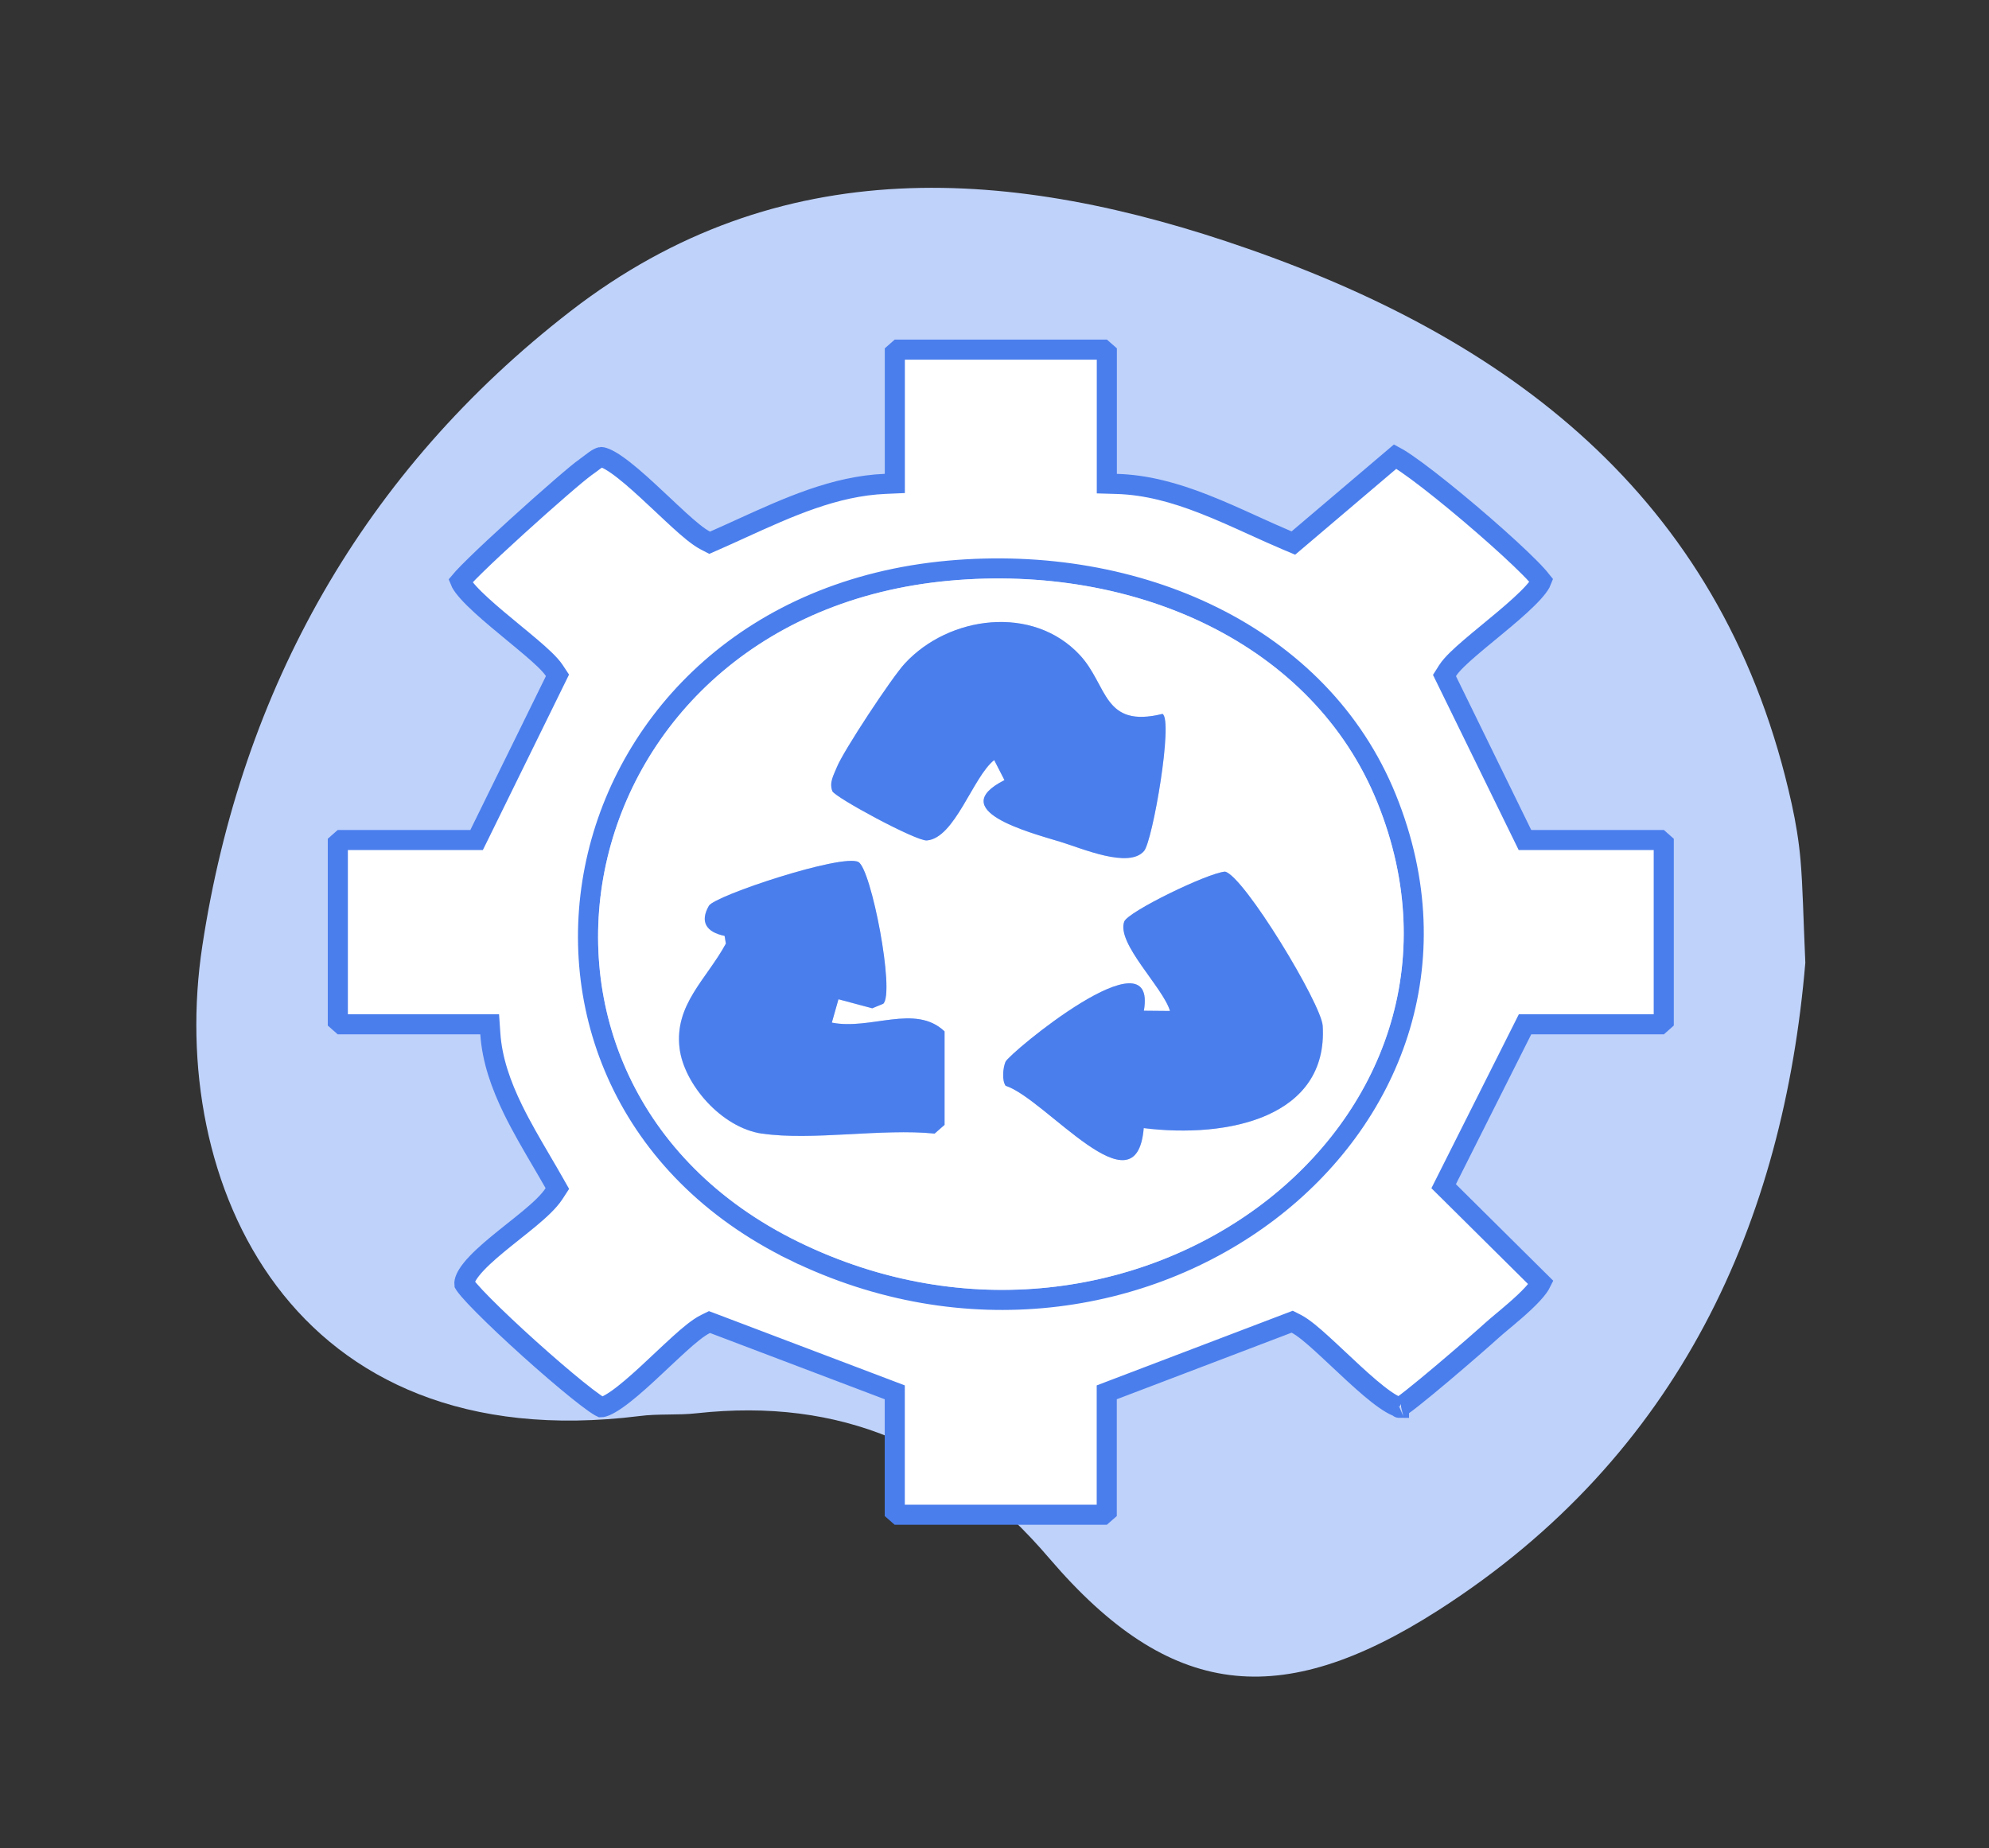 <svg xmlns="http://www.w3.org/2000/svg" width="99" height="92" viewBox="0 0 99 92" fill="none"><rect x="0" y="0" width="99" height="92" fill="#333333" stroke="none"/><path d="M89.858 47.92C88.774 60.752 83.657 72.428 71.599 80.151C63.721 85.195 58.221 84.576 52.233 77.577C47.466 71.996 41.845 69.568 34.675 70.35C33.73 70.456 32.768 70.366 31.831 70.489C14.461 72.656 8.277 58.846 10.07 47.089C12.017 34.281 18.111 23.453 28.393 15.493C38.781 7.452 50.424 8.299 62.091 12.373C75.648 17.098 85.914 25.164 89.181 40.025C89.385 40.946 89.54 41.891 89.621 42.836C89.735 44.189 89.752 45.549 89.858 47.92Z" fill="#BFD2FA"></path><g clip-path="url(#clip0_6_118)"><path d="M55.091 23.589V24.075L55.577 24.089C57.069 24.13 58.493 24.533 59.902 25.082C60.75 25.412 61.555 25.778 62.365 26.146C62.932 26.404 63.503 26.663 64.093 26.913L64.376 27.032L64.611 26.833L69.445 22.727C69.49 22.751 69.543 22.781 69.604 22.818C69.843 22.962 70.16 23.181 70.534 23.457C71.28 24.009 72.219 24.765 73.147 25.551C74.074 26.337 74.983 27.146 75.668 27.8C76.012 28.128 76.294 28.412 76.492 28.632C76.592 28.742 76.665 28.83 76.712 28.894C76.718 28.901 76.722 28.908 76.727 28.914C76.719 28.935 76.706 28.967 76.682 29.011C76.613 29.137 76.491 29.3 76.311 29.499C75.953 29.894 75.435 30.354 74.867 30.833C74.625 31.036 74.37 31.247 74.118 31.455C73.794 31.722 73.476 31.984 73.2 32.221C72.948 32.437 72.715 32.644 72.522 32.834C72.334 33.019 72.16 33.209 72.046 33.39L71.897 33.626L72.02 33.877L75.766 41.535L75.903 41.815H76.215H82.628L82.811 41.977V50.826L82.628 50.988H76.215H75.907L75.769 51.263L72.019 58.724L71.856 59.048L72.114 59.303L76.703 63.854C76.676 63.909 76.635 63.98 76.573 64.065C76.412 64.29 76.163 64.553 75.868 64.831C75.576 65.106 75.256 65.379 74.964 65.625C74.906 65.673 74.849 65.721 74.793 65.767C74.573 65.952 74.371 66.121 74.233 66.247C73.941 66.516 72.844 67.475 71.774 68.378C71.239 68.829 70.716 69.262 70.306 69.586C70.101 69.748 69.929 69.879 69.8 69.97C69.749 70.006 69.709 70.034 69.678 70.053C69.646 70.048 69.586 70.035 69.492 69.995C69.339 69.93 69.148 69.818 68.921 69.659C68.469 69.342 67.942 68.883 67.395 68.381C67.149 68.156 66.888 67.91 66.632 67.669C66.343 67.399 66.061 67.133 65.812 66.907C65.34 66.477 64.872 66.077 64.516 65.894L64.317 65.793L64.109 65.872L55.409 69.185L55.087 69.308V69.653V75.24L54.903 75.401H44.719L44.536 75.24V69.653V69.308L44.213 69.185L35.516 65.886L35.313 65.81L35.119 65.905C34.749 66.086 34.276 66.485 33.804 66.913C33.536 67.156 33.238 67.436 32.935 67.72C32.699 67.943 32.459 68.168 32.229 68.38C31.686 68.88 31.163 69.336 30.712 69.653C30.486 69.811 30.295 69.923 30.14 69.989C30.064 70.021 30.006 70.038 29.963 70.046C29.945 70.049 29.931 70.051 29.922 70.051C29.911 70.046 29.892 70.036 29.864 70.02C29.797 69.981 29.705 69.922 29.591 69.842C29.362 69.682 29.066 69.455 28.722 69.178C28.036 68.625 27.183 67.89 26.344 67.136C25.506 66.381 24.688 65.612 24.073 64.992C23.764 64.681 23.512 64.414 23.335 64.207C23.247 64.102 23.183 64.021 23.141 63.961C23.129 63.943 23.12 63.93 23.115 63.921C23.101 63.788 23.169 63.552 23.47 63.176C23.778 62.792 24.239 62.374 24.768 61.936C25.024 61.724 25.291 61.511 25.556 61.3L25.572 61.287C25.841 61.073 26.111 60.858 26.361 60.65C26.846 60.245 27.314 59.82 27.576 59.419L27.742 59.164L27.592 58.9C27.375 58.517 27.155 58.14 26.935 57.766C26.443 56.925 25.957 56.095 25.536 55.234C24.934 54.003 24.494 52.762 24.405 51.453L24.373 50.988H23.906H16.999L16.815 50.826V41.977L16.999 41.815H23.411H23.722L23.86 41.536L27.622 33.874L27.748 33.617L27.59 33.378C27.375 33.052 26.916 32.637 26.431 32.224C26.172 32.003 25.869 31.753 25.561 31.499C25.291 31.276 25.016 31.05 24.762 30.835C24.193 30.355 23.675 29.894 23.316 29.497C23.136 29.298 23.014 29.134 22.945 29.008C22.927 28.976 22.915 28.95 22.907 28.93C22.941 28.889 22.986 28.837 23.045 28.774C23.2 28.605 23.421 28.381 23.694 28.115C24.237 27.585 24.962 26.91 25.712 26.229C26.46 25.548 27.23 24.865 27.859 24.32C28.5 23.764 28.968 23.378 29.13 23.268L29.131 23.268C29.217 23.209 29.303 23.143 29.379 23.085L29.393 23.073C29.468 23.016 29.534 22.965 29.602 22.917C29.753 22.81 29.851 22.764 29.913 22.752L29.913 22.752C29.913 22.752 29.913 22.752 29.913 22.752C29.918 22.751 29.983 22.747 30.14 22.813C30.293 22.878 30.484 22.989 30.71 23.147C31.16 23.463 31.685 23.919 32.228 24.419C32.472 24.643 32.731 24.886 32.986 25.125C33.274 25.396 33.556 25.662 33.806 25.889C34.279 26.32 34.747 26.72 35.109 26.907L35.321 27.017L35.54 26.921C35.995 26.721 36.449 26.515 36.902 26.308C39.233 25.247 41.547 24.193 44.06 24.086L44.539 24.065V23.586V17.566L44.723 17.404H54.907L55.091 17.566V23.589ZM69.631 70.081C69.631 70.08 69.633 70.079 69.636 70.078C69.632 70.08 69.63 70.081 69.631 70.081ZM39.515 62.266L39.735 61.817L39.515 62.266C48.033 66.43 57.055 64.928 63.127 60.326C69.207 55.717 72.345 47.976 69.012 39.744C65.716 31.599 56.611 27.557 47.222 28.407L47.222 28.407C37.418 29.298 31.256 35.679 29.673 42.901C28.09 50.125 31.101 58.153 39.515 62.266Z" fill="white" stroke="#4A7EED"></path><path d="M47.27 28.905C56.515 28.065 65.36 32.05 68.552 39.932C75.024 55.92 56.422 69.975 39.738 61.817C23.341 53.801 28.091 30.646 47.273 28.905H47.27ZM57.861 35.537C54.894 36.267 55.148 34.122 53.755 32.616C51.416 30.091 47.234 30.64 45.029 33.035C44.379 33.741 41.969 37.389 41.649 38.2C41.494 38.592 41.266 38.944 41.428 39.38C41.54 39.682 45.6 41.876 46.131 41.836C47.528 41.728 48.428 38.662 49.485 37.836L49.996 38.833C47.052 40.327 51.142 41.411 52.779 41.905C53.848 42.228 56.181 43.254 56.944 42.362C57.373 41.859 58.413 35.837 57.861 35.537ZM37.933 56.431C40.418 56.795 43.904 56.164 46.514 56.431L47.009 55.995V51.345C45.554 49.956 43.329 51.296 41.398 50.906L41.728 49.744L43.408 50.194L43.956 49.968C44.547 49.424 43.365 43.251 42.719 42.911C41.917 42.486 35.57 44.585 35.279 45.091C34.827 45.878 35.134 46.399 36.062 46.59L36.124 46.974C35.154 48.759 33.556 50.011 33.821 52.188C34.035 53.955 35.887 56.135 37.926 56.434L37.933 56.431ZM56.927 56.155C61.122 56.678 66.112 55.621 65.839 51.066C65.773 49.976 61.918 43.605 60.977 43.388C60.119 43.452 56.142 45.381 55.96 45.875C55.558 46.959 57.904 49.168 58.238 50.325L56.937 50.313C57.644 46.271 50.208 52.453 50.049 52.857C49.927 53.173 49.867 53.761 50.056 54.048C52.049 54.688 56.568 60.486 56.931 56.155H56.927Z" fill="white"></path><path d="M56.927 56.155C56.564 60.489 52.046 54.688 50.052 54.048C49.861 53.761 49.92 53.173 50.046 52.857C50.201 52.453 57.64 46.271 56.934 50.313L58.234 50.325C57.901 49.165 55.558 46.959 55.957 45.875C56.142 45.381 60.115 43.452 60.974 43.388C61.918 43.605 65.773 49.976 65.835 51.066C66.109 55.623 61.119 56.678 56.924 56.155H56.927Z" fill="#4A7EED"></path><path d="M57.861 35.537C58.409 35.837 57.373 41.859 56.944 42.361C56.185 43.251 53.848 42.228 52.779 41.905C51.142 41.411 47.052 40.327 49.996 38.833L49.485 37.836C48.428 38.662 47.528 41.728 46.131 41.836C45.6 41.876 41.54 39.682 41.428 39.38C41.266 38.944 41.494 38.589 41.649 38.2C41.969 37.392 44.379 33.741 45.029 33.035C47.234 30.64 51.416 30.088 53.755 32.616C55.148 34.122 54.894 36.267 57.861 35.537Z" fill="#4A7EED"></path><path d="M37.933 56.431C35.897 56.135 34.045 53.952 33.827 52.185C33.56 50.008 35.16 48.758 36.131 46.971L36.068 46.587C35.141 46.396 34.834 45.875 35.286 45.088C35.576 44.582 41.923 42.484 42.725 42.908C43.369 43.248 44.554 49.424 43.963 49.965L43.415 50.191L41.735 49.741L41.405 50.904C43.336 51.293 45.56 49.95 47.016 51.342V55.993L46.521 56.428C43.91 56.161 40.425 56.792 37.94 56.428L37.933 56.431Z" fill="#4A7EED"></path></g><defs><clipPath id="clip0_6_118"><rect width="67" height="59" fill="white" transform="translate(16.315 16.904)"></rect></clipPath></defs></svg>